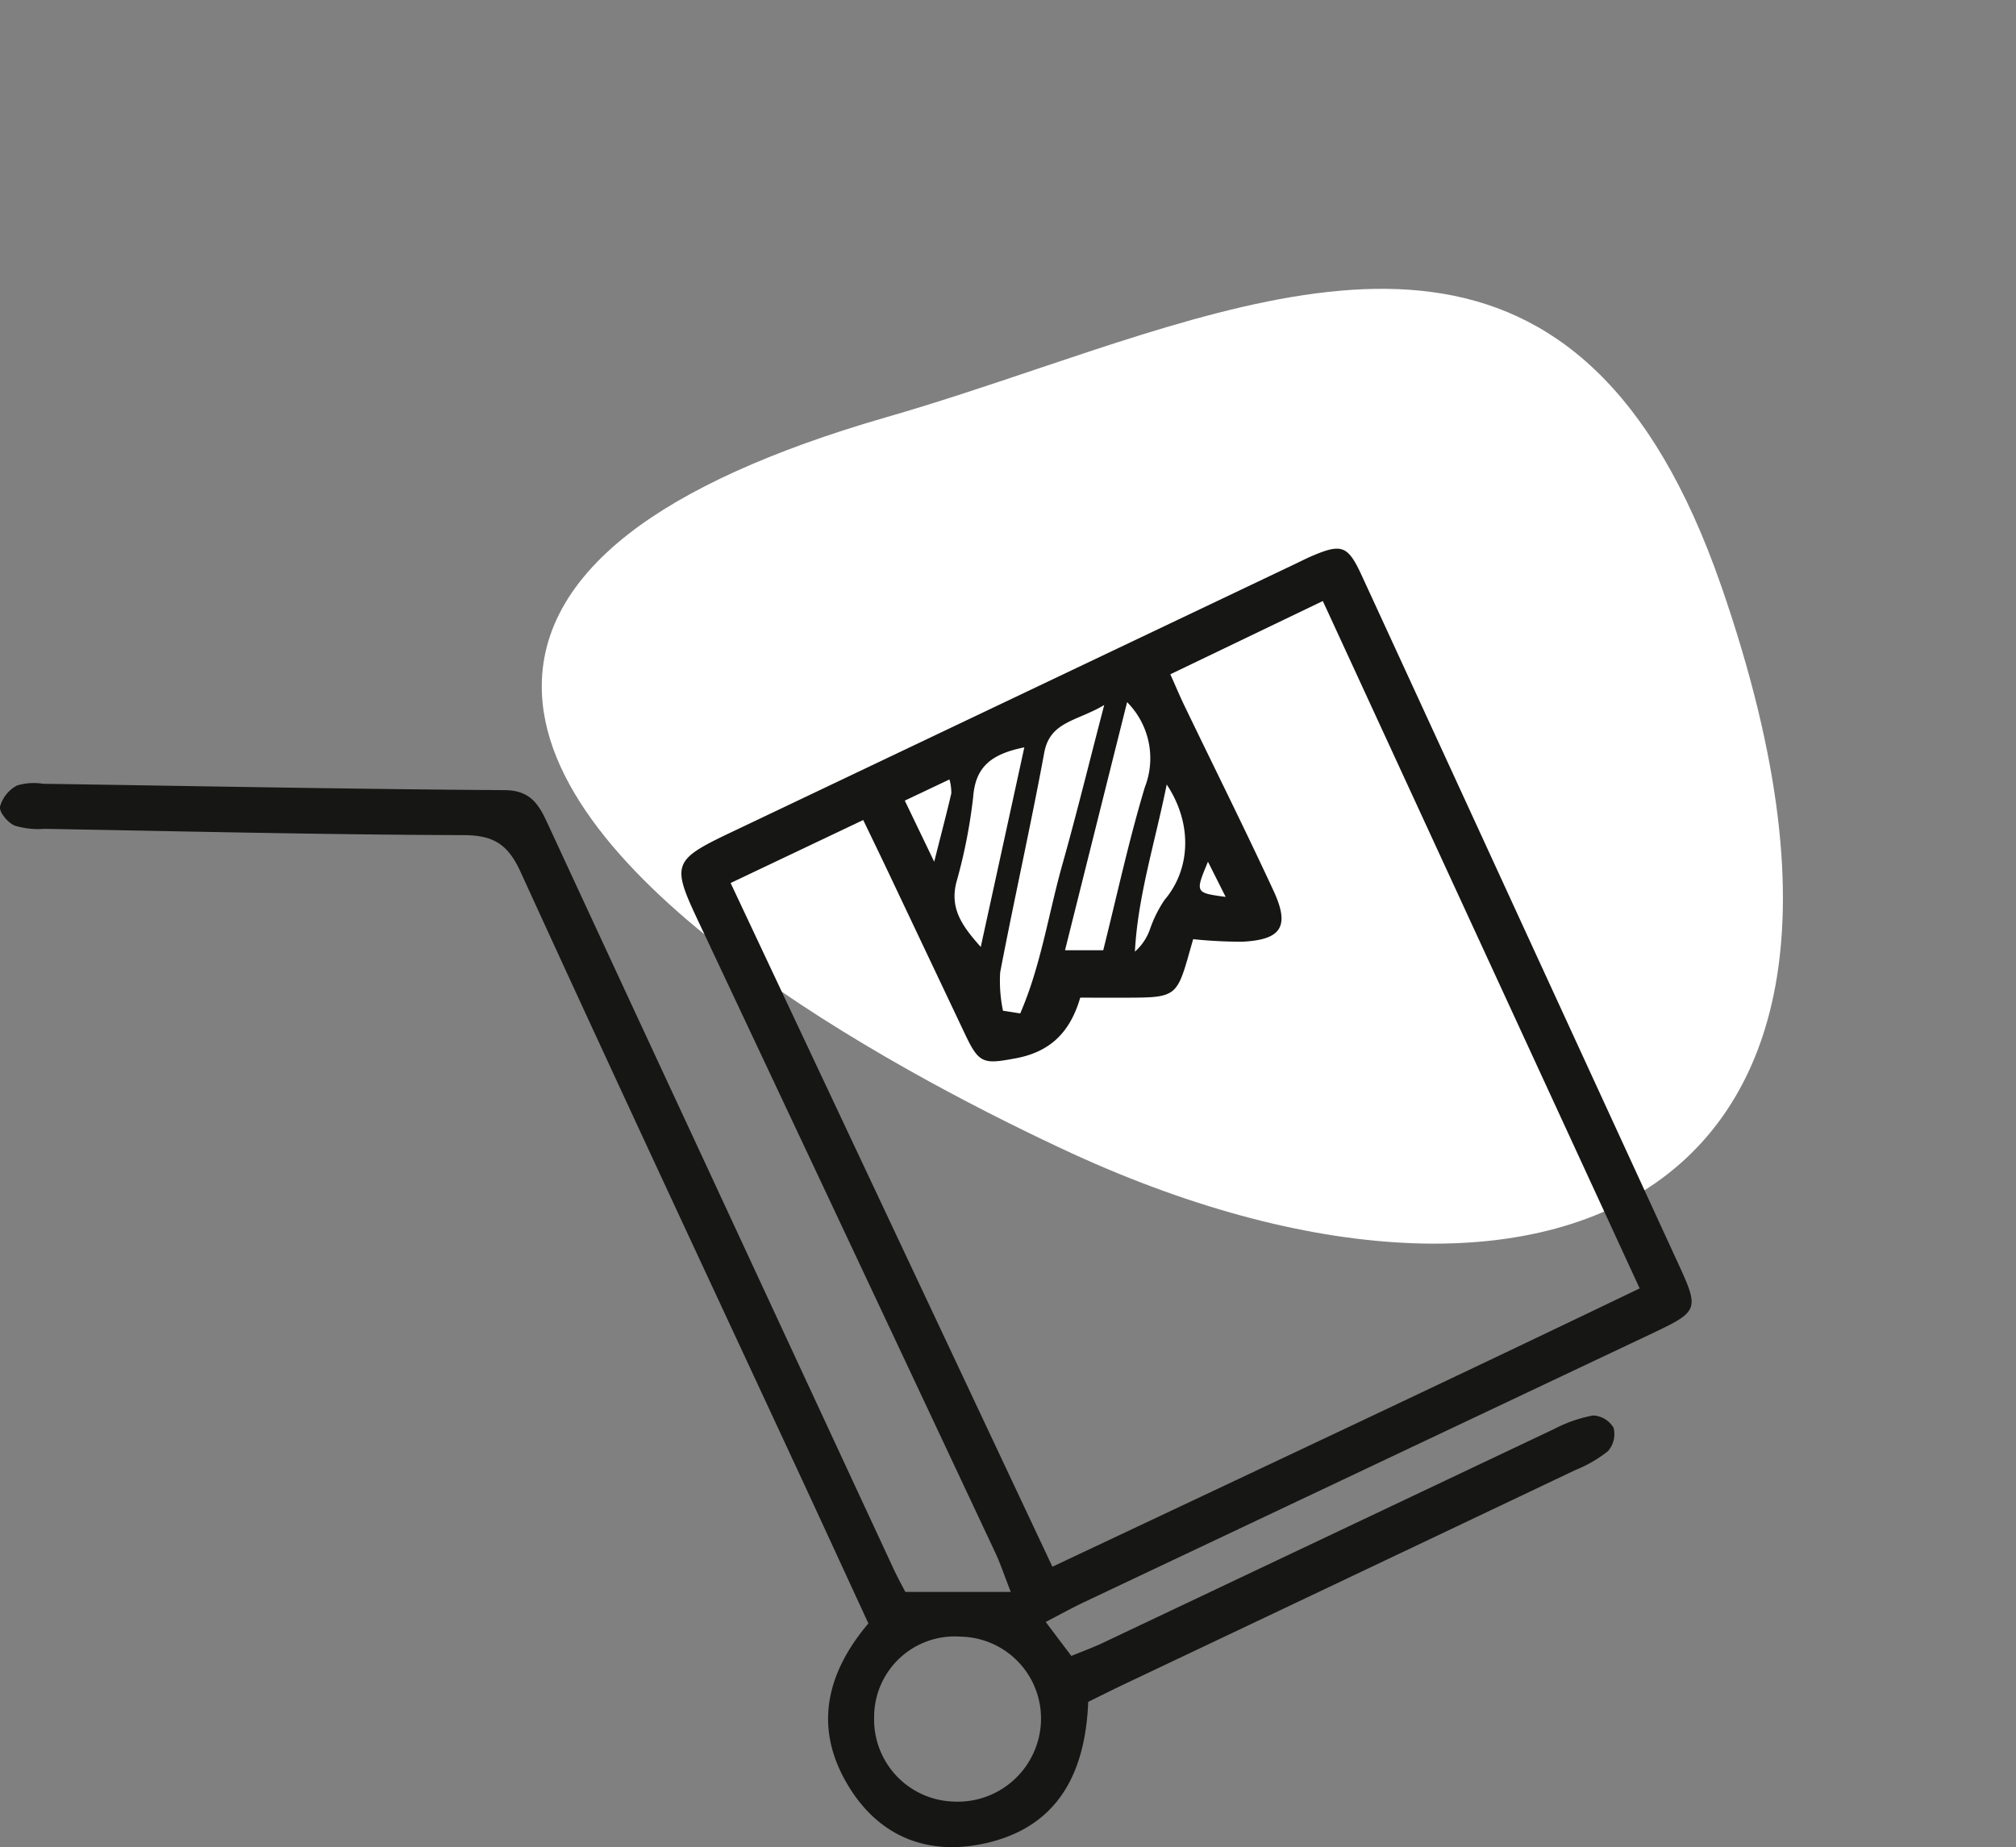 <svg xmlns="http://www.w3.org/2000/svg" xmlns:xlink="http://www.w3.org/1999/xlink" width="195.513" height="179.178" viewBox="0 0 195.513 179.178"><rect x="0" y="0" width="195.513" height="179.178" fill="#808080" stroke="none"/><defs><clipPath id="clip-path"><rect id="Rectangle_4953" data-name="Rectangle 4953" width="164.053" height="125.954" fill="none"></rect></clipPath></defs><g id="Groupe_12147" data-name="Groupe 12147" transform="translate(0 53.224)"><path id="Trac&#xE9;_617" data-name="Trac&#xE9; 617" d="M193.093,60.928c-11.375,0-27.414,7.247-39.219,41.782-13.265,38.829,12.293,47.853,39.344,57.4,4.75,1.671,9.651,3.4,14.407,5.318,10.662,4.287,19.633,6.46,26.648,6.46,7.788,0,13.39-2.629,16.653-7.8,10.107-16.032-6.1-51.5-13.542-66.005C225.362,74.82,208.8,60.928,193.093,60.928" transform="matrix(-0.788, 0.616, -0.616, -0.788, 351.432, -10.281)" fill="#fff"></path><g id="Groupe_12146" data-name="Groupe 12146" transform="translate(0 0)" clip-path="url(#clip-path)"><path id="Trac&#xE9;_605" data-name="Trac&#xE9; 605" d="M87.8,101.2H98.026c-.648-1.654-1.015-2.775-1.514-3.835q-14.384-30.629-28.8-61.245c-2.6-5.514-2.457-5.915,3.148-8.583Q98.232,14.509,125.6,1.484c.557-.265,1.106-.546,1.673-.789,2.863-1.218,3.455-.989,4.793,1.918q7.889,17.132,15.76,34.269,7.493,16.3,14.986,32.592C164.8,73.8,164.7,74,160.3,76.089q-27.566,13.044-55.135,26.089c-1.19.563-2.343,1.205-3.753,1.937.912,1.207,1.627,2.154,2.489,3.295,1.074-.443,2.086-.809,3.055-1.268Q128.833,95.773,150.711,85.4a13.39,13.39,0,0,1,3.793-1.316,2.428,2.428,0,0,1,1.98,1.194,2.507,2.507,0,0,1-.537,2.261,12.5,12.5,0,0,1-3.168,1.838q-21.865,10.4-43.744,20.773c-1.11.526-2.208,1.08-3.5,1.716-.273,6.855-2.9,12.259-10.251,13.776-5.313,1.1-9.869-.677-12.821-5.322-3.583-5.639-2.489-11.041,1.753-16.064-2.091-4.534-4.142-9-6.211-13.464C68.815,71,59.568,51.235,50.5,31.388c-1.2-2.634-2.554-3.588-5.491-3.6-13.565-.043-27.129-.37-40.694-.611a7.8,7.8,0,0,1-2.9-.316c-.653-.287-1.5-1.284-1.415-1.827a3.336,3.336,0,0,1,1.636-2.054,5.624,5.624,0,0,1,2.546-.173c14.922.219,29.843.519,44.764.616,2.6.019,3.364,1.514,4.214,3.352Q60.542,42.721,67.948,58.65,77.285,78.776,86.628,98.9c.412.887.889,1.747,1.173,2.3M70.855,32.433l31.209,66.324c19.208-9.068,38.078-17.921,56.952-27-10.359-22.481-20.495-44.473-30.728-66.679L113.5,12.185c.556,1.245.929,2.139,1.349,3.011,2.89,6,5.861,11.955,8.66,17.992,1.61,3.471.762,4.759-3.052,4.94a46.7,46.7,0,0,1-4.744-.247c-.19.667-.323,1.127-.452,1.588-1.082,3.822-1.392,4.06-5.38,4.085-1.691.011-3.384,0-5.119,0-1.008,3.455-3,5.281-6.278,5.887-3.1.576-3.534.526-4.875-2.307q-3.8-8.021-7.6-16.041c-.724-1.525-1.463-3.043-2.293-4.771-4.4,2.093-8.481,4.029-12.859,6.111m21.637,89.106a8.08,8.08,0,0,0,8.463-7.866,7.94,7.94,0,0,0-7.775-8.133,7.814,7.814,0,0,0-8.407,7.807,7.957,7.957,0,0,0,7.719,8.191M97.269,44.82q.838.13,1.673.262c2-4.6,2.735-9.643,4.091-14.46,1.375-4.881,2.58-9.808,4.054-15.456-2.674,1.6-5.253,1.576-5.816,4.625-1.315,7.125-2.914,14.2-4.275,21.314a14.229,14.229,0,0,0,.273,3.714m6.017-5.864h3.707c1.352-5.4,2.485-10.673,4.038-15.824a7.718,7.718,0,0,0-1.724-8.244c-2.025,8.091-3.972,15.876-6.021,24.067M99.339,19.274c-3.319.667-4.747,1.969-4.963,4.838a51.612,51.612,0,0,1-1.64,8.3c-.625,2.559.614,4.236,2.378,6.222,1.448-6.625,2.8-12.821,4.225-19.358m13.811,3.6c-1.171,5.775-2.8,10.825-3.086,16.214a5.19,5.19,0,0,0,1.455-2.156,12.093,12.093,0,0,1,1.414-2.853c2.481-2.906,2.793-7.316.218-11.2m-25.4,1.566L90.6,30.369c.714-2.824,1.214-4.722,1.659-6.633a4.778,4.778,0,0,0-.179-1.35l-4.338,2.057m31.123,9.336c-.681-1.353-1.162-2.312-1.716-3.412-1.252,3.012-1.252,3.012,1.716,3.412" transform="translate(0 0)" fill="#161615"></path></g></g></svg>